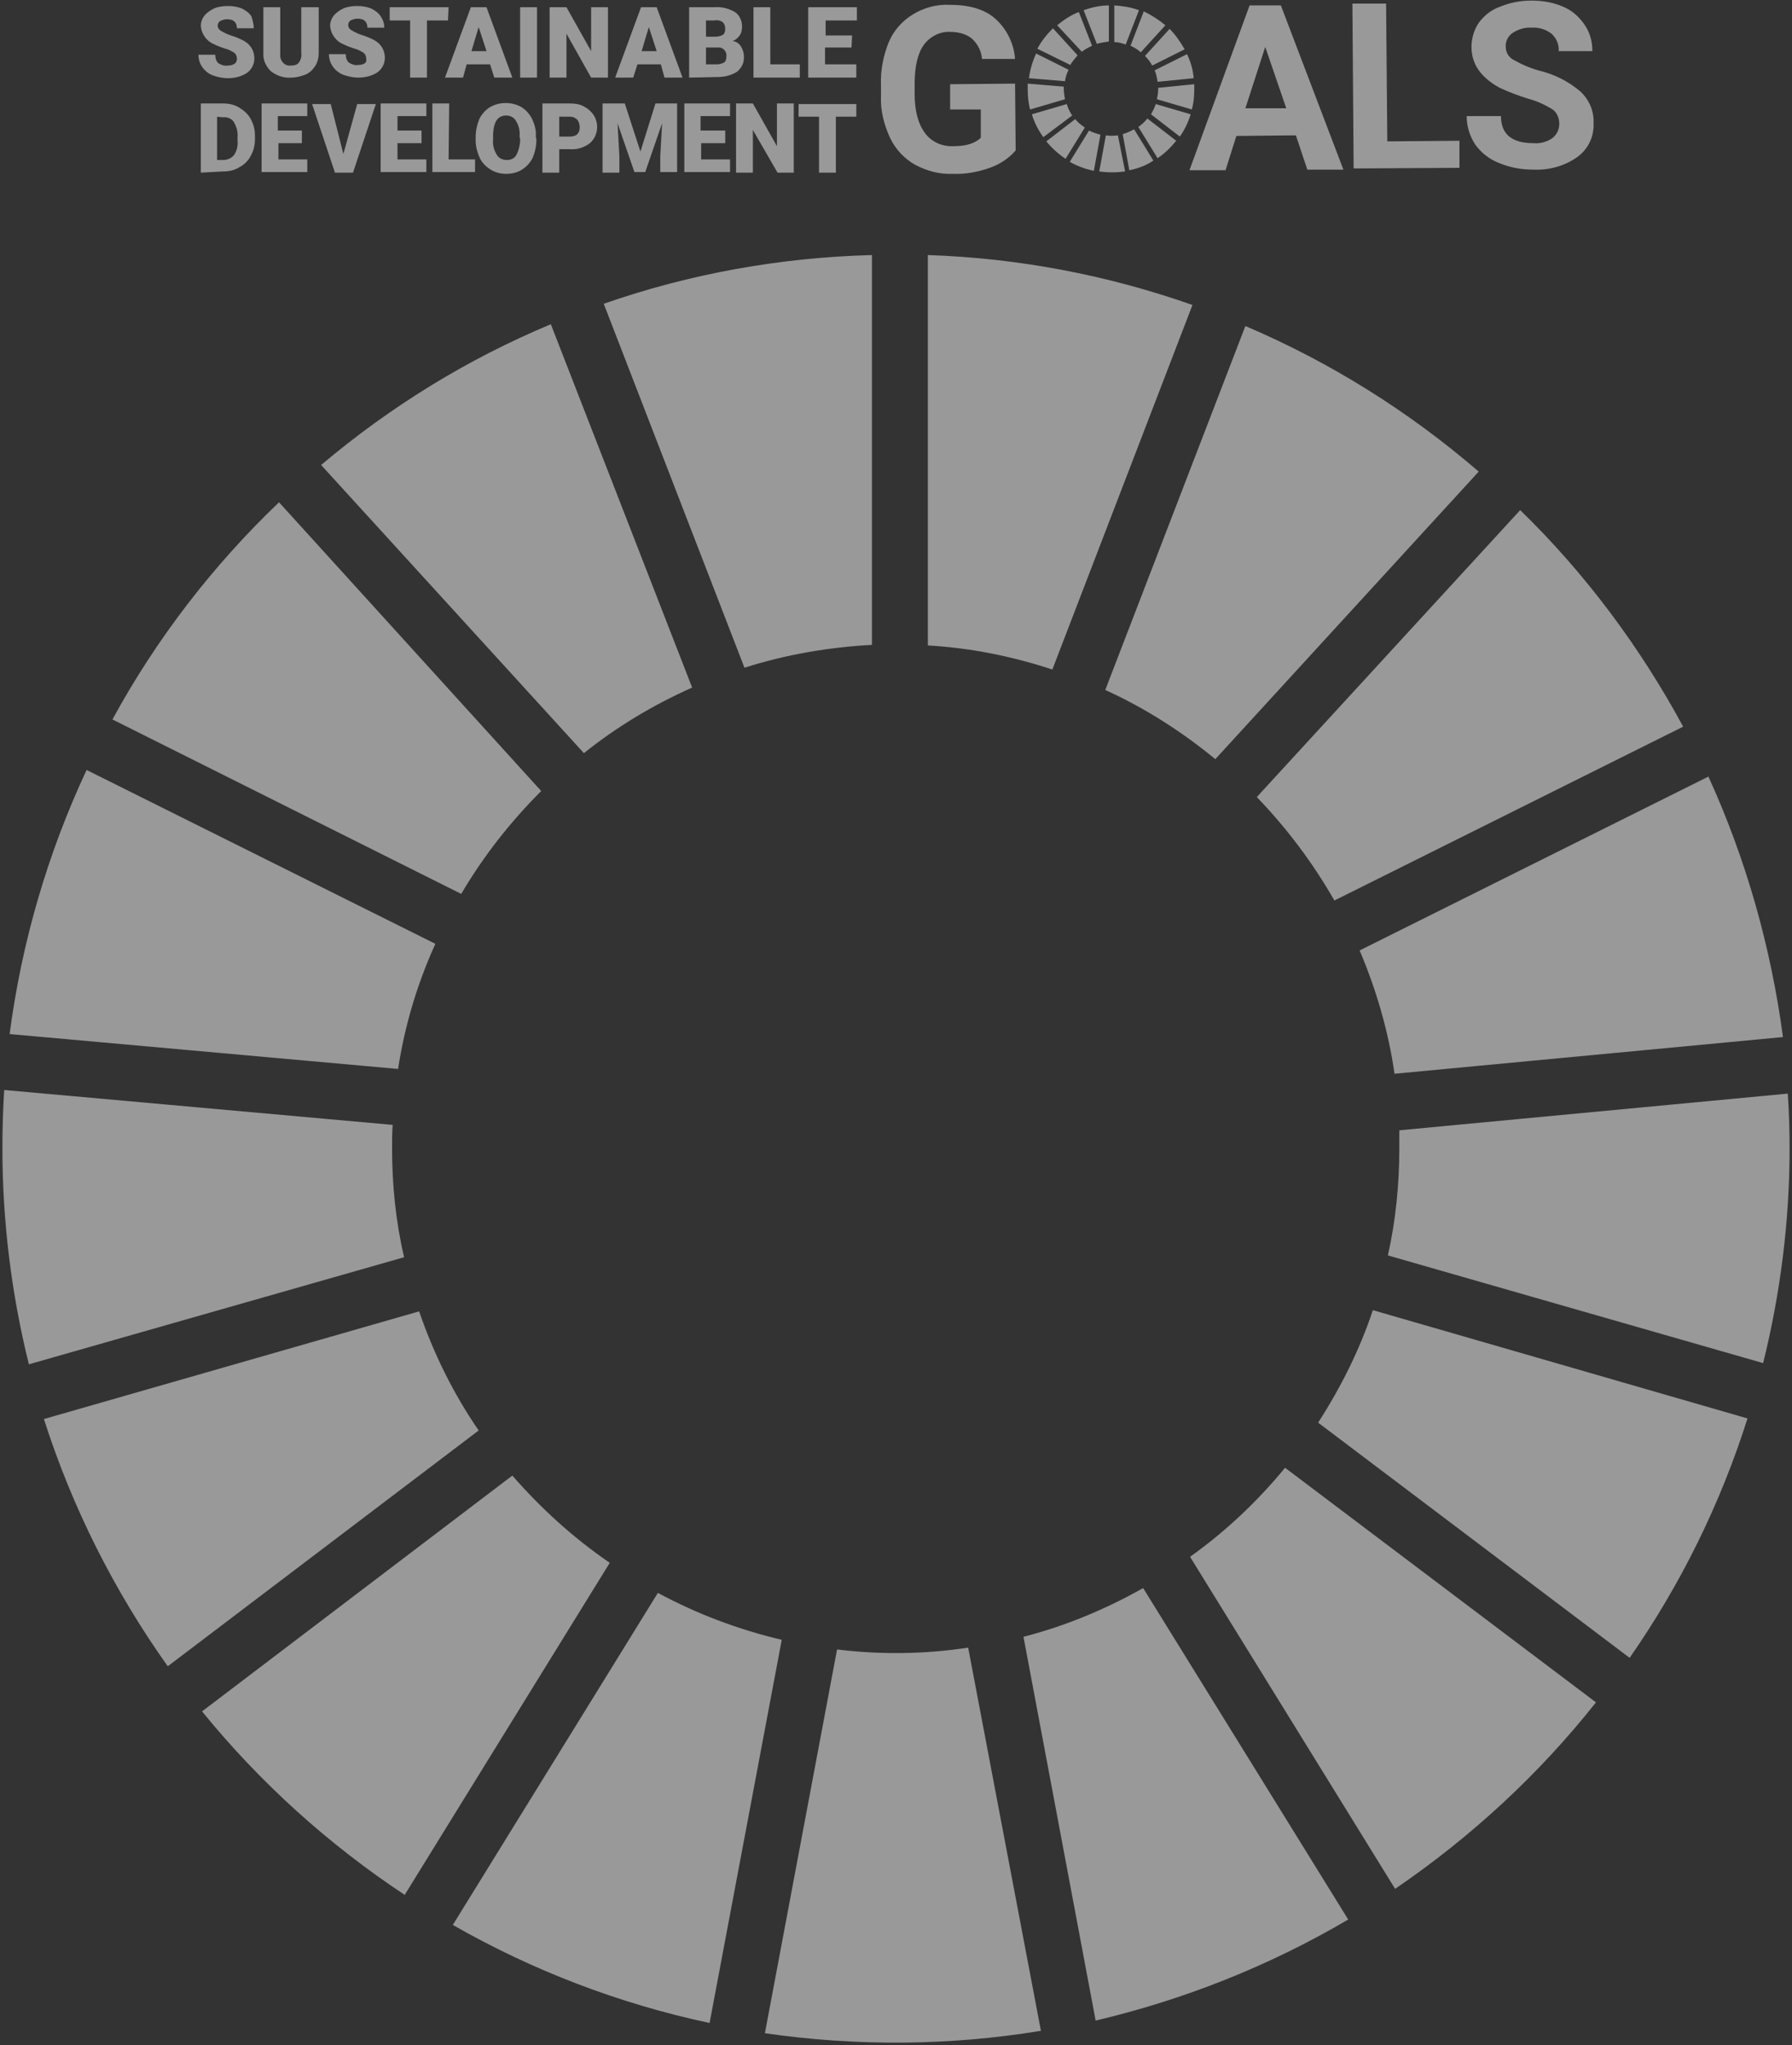 <?xml version="1.0" encoding="utf-8"?>
<!-- Generator: Adobe Illustrator 24.2.3, SVG Export Plug-In . SVG Version: 6.00 Build 0)  -->
<svg version="1.1" id="レイヤー_1" xmlns="http://www.w3.org/2000/svg" xmlns:xlink="http://www.w3.org/1999/xlink" x="0px"
	 y="0px" viewBox="0 0 298 340" style="enable-background:new 0 0 298 340;" xml:space="preserve">
<rect x="0" y="0" width="298" height="340" fill="#333333" stroke="none"/>
<style type="text/css">
	.st0{opacity:0.5;fill-rule:evenodd;clip-rule:evenodd;fill:#FFFFFF;enable-background:new    ;}
</style>
<path id="GOALS" class="st0" d="M76.7,148.6c3.7-6.3,8.2-12,13.3-17.1L46.4,83.5c-11,10.5-20.4,22.7-27.7,36.1L76.7,148.6z
	 M183.8,114.7c6.6,3,12.7,6.9,18.3,11.5l43.8-47.8c-11.6-10-24.7-18.2-38.8-24.2L183.8,114.7z M284.1,129.1l-58,28.9
	c2.8,6.6,4.8,13.5,5.8,20.5l64.6-6.1C294.5,157.5,290.4,142.9,284.1,129.1 M221.9,149.7l58-28.9c-7.2-13.3-16.3-25.5-27.1-36
	L209,132.5C214,137.7,218.3,143.4,221.9,149.7 M65.2,190.9c0-1.3,0-2.6,0.1-3.9l-64.6-5.8c-0.2,3.2-0.3,6.4-0.3,9.7
	c0,12.1,1.5,24.2,4.4,35.9L67.2,209C65.8,203,65.2,197,65.2,190.9 M213.7,244c-4.6,5.6-9.9,10.6-15.8,14.8l34.1,55.2
	c12.6-8.6,23.9-19,33.4-31L213.7,244z M232.7,190.9c0,6-0.6,12-1.9,17.8l62.4,17.9c2.9-11.7,4.4-23.7,4.4-35.7
	c0-3.1-0.1-6.1-0.3-9.1l-64.6,6.1C232.7,188.9,232.7,189.9,232.7,190.9 M85.2,245.3l-51.6,39.2c9.6,11.8,21,22.1,33.7,30.5
	l34.1-55.2C95.4,255.7,90,250.8,85.2,245.3 M66.2,177.7c1.1-7.2,3.2-14.2,6.2-20.8l-58-28.9c-6.5,13.9-10.8,28.7-12.8,43.9
	L66.2,177.7z M224.2,319.1l-34.1-55.1c-6.2,3.5-12.9,6.3-19.9,8.1l12,63.8C197,332.4,211.1,326.8,224.2,319.1 M228.3,217.8
	c-2.2,6.6-5.3,12.8-9.1,18.7l51.8,39.1c8.5-12.2,15.1-25.6,19.6-39.8L228.3,217.8z M161,273.9c-7.2,1.1-14.6,1.2-21.8,0.3l-12,63.8
	c15.2,2.2,30.7,2.1,45.9-0.4L161,273.9z M154.3,107.3c7.1,0.4,14,1.8,20.7,4l23.3-60.6c-14.2-5-29-7.8-44-8.3L154.3,107.3
	L154.3,107.3z M130,272.6c-7.2-1.7-14.1-4.3-20.6-7.8L75.3,320c13.3,7.6,27.7,13.1,42.7,16.3L130,272.6z M123.8,111
	c6.9-2.2,14-3.4,21.2-3.8V42.4c-15.2,0.4-30.3,3.1-44.6,8.1L123.8,111z M79.6,237.8c-4.2-6.1-7.5-12.8-9.9-19.8L7.3,235.9
	C12,250.6,19,264.5,27.9,277L79.6,237.8z M97.1,125.2c5.5-4.4,11.5-8,18-10.9L91.6,53.9c-13.9,5.8-26.7,13.7-38.2,23.4L97.1,125.2z
	 M168.9,25c-1.1,1.3-2.6,2.3-4.3,2.9c-2,0.7-4.1,1.1-6.2,1c-2.2,0.1-4.3-0.5-6.2-1.5c-1.8-1-3.3-2.6-4.2-4.5c-1-2.2-1.6-4.5-1.5-6.9
	l0-1.9c-0.1-2.4,0.4-4.9,1.3-7.1c0.8-1.9,2.2-3.5,4-4.6c1.8-1.1,3.9-1.7,6.1-1.6c3.2,0,5.8,0.7,7.6,2.3c1.9,1.7,3.1,4.1,3.3,6.7
	l-5.5,0c-0.1-1.3-0.7-2.5-1.7-3.4c-1-0.8-2.3-1.1-3.6-1.1c-1.7-0.1-3.4,0.8-4.4,2.2c-1,1.4-1.5,3.6-1.5,6.4l0,1.7
	c0,2.9,0.6,5,1.7,6.5c1.1,1.5,2.9,2.3,4.8,2.2c2.1,0,3.6-0.5,4.5-1.4l0-4.7l-5.1,0l0-4.2l10.8-0.1L168.9,25z M215.5,22.5l-9.9,0.1
	l-1.8,5.7l-6,0l10-27.4l5.2,0l10.4,27.3l-6,0L215.5,22.5z M207.1,18l6.8,0l-3.5-10.2L207.1,18z M230.7,23.5l12-0.1l0,4.5L225.1,28
	l-0.2-27.4l5.6,0L230.7,23.5z M259.3,20.6c0-1-0.4-1.9-1.1-2.4c-1.3-0.8-2.6-1.4-4.1-1.8c-1.6-0.5-3.2-1.1-4.7-1.8
	c-3.1-1.7-4.7-3.9-4.7-6.8c0-1.4,0.4-2.8,1.2-4c0.9-1.2,2.1-2.2,3.6-2.7c1.7-0.7,3.4-1,5.2-1c1.8,0,3.6,0.3,5.2,1
	c1.5,0.6,2.7,1.7,3.6,3c0.9,1.3,1.3,2.8,1.3,4.4l-5.6,0c0.1-1.1-0.4-2.2-1.2-2.9c-0.9-0.7-2.1-1.1-3.3-1c-1.1-0.1-2.3,0.3-3.2,0.9
	c-0.7,0.5-1.2,1.4-1.1,2.3c0,0.9,0.5,1.8,1.4,2.2c1.2,0.7,2.6,1.3,4,1.7c2.6,0.6,5,1.8,7,3.5c1.5,1.4,2.3,3.3,2.2,5.3
	c0.1,2.2-0.9,4.3-2.7,5.6c-2.1,1.5-4.7,2.2-7.2,2.1c-2,0-3.9-0.3-5.8-1.1c-1.6-0.6-3-1.7-4-3.1c-0.9-1.4-1.4-3-1.4-4.7l5.7,0
	c0,3,1.8,4.5,5.4,4.5c1.1,0.1,2.2-0.2,3.1-0.8C258.9,22.4,259.3,21.5,259.3,20.6L259.3,20.6z M178,10.8c0.3-0.6,0.8-1.1,1.2-1.6
	l-4.1-4.5c-1,1-1.9,2.1-2.6,3.4L178,10.8z M188,7.6c0.6,0.3,1.2,0.6,1.7,1.1l4.1-4.5c-1.1-0.9-2.3-1.7-3.6-2.3L188,7.6z M197.4,9
	l-5.4,2.7c0.3,0.6,0.4,1.3,0.5,1.9l6-0.6C198.4,11.6,198,10.3,197.4,9 M191.6,10.9l5.4-2.7c-0.7-1.2-1.5-2.4-2.5-3.4l-4.1,4.5
	C190.9,9.8,191.3,10.3,191.6,10.9 M176.9,14.8c0-0.1,0-0.2,0-0.4l-6-0.5c0,0.3,0,0.6,0,0.9c0,1.1,0.1,2.3,0.4,3.4l5.8-1.7
	C177,15.9,176.9,15.3,176.9,14.8 M190.8,19.7c-0.4,0.5-0.9,1-1.5,1.4l3.2,5.2c1.2-0.8,2.2-1.8,3.1-2.9L190.8,19.7z M192.6,14.8
	c0,0.6-0.1,1.1-0.2,1.7l5.8,1.7c0.3-1.1,0.4-2.2,0.4-3.3c0-0.3,0-0.6,0-0.9l-6,0.6C192.6,14.6,192.6,14.7,192.6,14.8 M178.8,19.8
	l-4.8,3.7c0.9,1.1,2,2.1,3.2,2.9l3.2-5.2C179.8,20.8,179.3,20.4,178.8,19.8 M177.1,13.5c0.1-0.7,0.3-1.3,0.6-1.9l-5.4-2.7
	c-0.6,1.3-1,2.7-1.2,4.1L177.1,13.5z M191.8,26.7l-3.2-5.2c-0.6,0.3-1.2,0.6-1.9,0.8l1.1,6C189.3,28,190.6,27.5,191.8,26.7
	 M192.2,17.3c-0.2,0.6-0.5,1.2-0.8,1.7l4.8,3.7c0.8-1.1,1.4-2.4,1.8-3.7L192.2,17.3z M185.9,22.5c-0.7,0.1-1.4,0.1-2,0l-1.1,6
	c1.4,0.2,2.9,0.2,4.3,0L185.9,22.5z M185.3,7c0.7,0,1.3,0.2,1.9,0.4l2.2-5.7c-1.3-0.5-2.7-0.7-4.1-0.8V7z M183,22.4
	c-0.7-0.2-1.3-0.4-1.9-0.7l-3.2,5.2c1.2,0.7,2.6,1.2,4,1.5L183,22.4z M182.4,7.3c0.6-0.2,1.3-0.3,2-0.4V0.9c-1.4,0-2.8,0.3-4.2,0.8
	L182.4,7.3z M178.3,19.2c-0.4-0.6-0.7-1.2-0.9-1.9l-5.8,1.7c0.4,1.4,1.1,2.7,1.9,3.8L178.3,19.2z M179.9,8.6c0.5-0.4,1.1-0.7,1.7-1
	L179.4,2c-1.3,0.5-2.5,1.3-3.6,2.2L179.9,8.6z M39.4,9.8c0-0.4-0.1-0.7-0.4-1c-0.5-0.3-1-0.6-1.5-0.7c-0.6-0.2-1.2-0.4-1.8-0.7
	c-1.3-0.5-2.2-1.7-2.3-3.1c0-0.6,0.2-1.2,0.6-1.7c0.4-0.5,1-0.9,1.6-1.2c0.7-0.3,1.5-0.4,2.3-0.4c0.8,0,1.5,0.1,2.3,0.4
	c0.6,0.3,1.2,0.7,1.6,1.3C42,3.3,42.2,4,42.2,4.7h-2.8c0-0.4-0.1-0.8-0.4-1.1c-0.3-0.3-0.8-0.4-1.2-0.4c-0.4,0-0.8,0.1-1.2,0.3
	c-0.3,0.2-0.4,0.5-0.4,0.8c0,0.3,0.2,0.6,0.5,0.8c0.5,0.3,1.1,0.6,1.7,0.8c0.7,0.2,1.4,0.5,2,0.8c1.2,0.6,1.9,1.7,1.9,3
	c0,0.9-0.4,1.8-1.2,2.4c-0.9,0.6-2,0.9-3.2,0.9c-0.9,0-1.8-0.2-2.6-0.5c-0.7-0.3-1.3-0.8-1.7-1.4c-0.4-0.6-0.6-1.3-0.6-2h2.8
	c0,0.5,0.1,1,0.5,1.4c0.5,0.3,1,0.5,1.6,0.4c0.4,0,0.8-0.1,1.1-0.3C39.3,10.4,39.4,10.1,39.4,9.8z M53,1.2v7.6
	c0,0.8-0.2,1.6-0.6,2.2c-0.4,0.6-0.9,1.1-1.6,1.4c-0.8,0.3-1.6,0.5-2.4,0.5c-1.2,0.1-2.4-0.3-3.4-1.1c-0.8-0.8-1.3-1.9-1.2-3V1.2
	h2.8V9c-0.1,0.9,0.5,1.8,1.4,1.9c0.1,0,0.3,0,0.4,0c0.5,0,1-0.1,1.3-0.5c0.3-0.4,0.5-1,0.4-1.6V1.2H53L53,1.2z M60.9,9.8
	c0-0.4-0.1-0.7-0.4-1c-0.5-0.3-1-0.6-1.5-0.7c-0.6-0.2-1.2-0.4-1.8-0.7c-1.3-0.5-2.2-1.7-2.3-3.1c0-0.6,0.2-1.2,0.6-1.7
	c0.4-0.5,1-0.9,1.6-1.2c0.7-0.3,1.5-0.4,2.3-0.4c0.8,0,1.5,0.1,2.3,0.4c0.6,0.3,1.2,0.7,1.6,1.3c0.4,0.6,0.6,1.2,0.6,1.9h-2.8
	c0-0.4-0.1-0.8-0.4-1.1c-0.3-0.3-0.8-0.4-1.2-0.4c-0.4,0-0.8,0.1-1.2,0.3c-0.3,0.2-0.4,0.5-0.4,0.8c0,0.3,0.2,0.6,0.5,0.8
	c0.5,0.3,1.1,0.6,1.7,0.8c0.7,0.2,1.4,0.5,2,0.8c1.2,0.6,1.9,1.7,1.9,3c0,0.9-0.4,1.8-1.2,2.4c-0.9,0.6-2,0.9-3.2,0.9
	c-0.9,0-1.8-0.2-2.6-0.5c-0.7-0.3-1.3-0.8-1.7-1.4c-0.4-0.6-0.6-1.3-0.6-2h2.8c0,0.5,0.1,1,0.5,1.4c0.5,0.3,1,0.5,1.6,0.4
	c0.4,0,0.8-0.1,1.1-0.3C60.8,10.4,61,10.1,60.9,9.8z M74.5,3.4H71v9.5h-2.8V3.4h-3.4V1.2h9.8L74.5,3.4L74.5,3.4z M81.5,10.7h-3.9
	L77,12.9h-3l4.3-11.7h2.6l4.3,11.7h-3L81.5,10.7z M78.4,8.5h2.5l-1.3-4L78.4,8.5z M89.3,12.9h-2.8V1.2h2.8L89.3,12.9L89.3,12.9z
	 M101.1,12.9h-2.8l-4.1-7.3v7.3h-2.8V1.2h2.8l4.1,7.3V1.2h2.8L101.1,12.9L101.1,12.9z M109.9,10.7H106l-0.7,2.2h-3l4.3-11.7h2.6
	l4.3,11.7h-3L109.9,10.7z M106.7,8.5h2.5l-1.3-4L106.7,8.5z M114.6,12.9V1.2h4.2c1.2-0.1,2.4,0.2,3.4,0.8c0.8,0.5,1.2,1.5,1.2,2.4
	c0,0.5-0.1,1.1-0.4,1.5c-0.3,0.4-0.7,0.8-1.2,0.9c0.6,0.1,1.1,0.4,1.4,0.9c0.3,0.5,0.5,1,0.5,1.6c0.1,1-0.3,1.9-1.1,2.6
	c-0.9,0.6-2.1,0.9-3.2,0.9L114.6,12.9L114.6,12.9z M117.4,6.1h1.5c0.5,0,0.9-0.1,1.3-0.3c0.3-0.2,0.4-0.6,0.4-1
	c0-0.4-0.1-0.8-0.4-1.1c-0.4-0.3-0.9-0.4-1.4-0.3h-1.4V6.1L117.4,6.1z M117.4,7.9v2.8h1.8c0.4,0,0.8-0.1,1.2-0.3
	c0.3-0.2,0.4-0.6,0.4-1c0.1-0.7-0.4-1.4-1.1-1.5c-0.1,0-0.2,0-0.4,0L117.4,7.9L117.4,7.9z M128.1,10.7h4.9v2.2h-7.7V1.2h2.8V10.7
	L128.1,10.7z M141.6,7.9h-4.4v2.8h5.2v2.2h-8V1.2h8.1v2.2h-5.2v2.5h4.4L141.6,7.9L141.6,7.9z M33.4,28.7V17.2h3.7
	c1,0,1.9,0.2,2.7,0.7c0.8,0.5,1.5,1.1,1.9,1.9c0.5,0.9,0.7,1.8,0.7,2.8v0.5c0,1-0.2,1.9-0.7,2.8c-0.4,0.8-1.1,1.5-1.9,1.9
	c-0.8,0.5-1.7,0.7-2.7,0.7L33.4,28.7L33.4,28.7z M36.1,19.4v7.2h1c0.7,0,1.4-0.3,1.8-0.8c0.5-0.7,0.7-1.6,0.6-2.5v-0.5
	c0.1-0.9-0.2-1.8-0.6-2.5c-0.4-0.6-1.1-0.9-1.9-0.8L36.1,19.4L36.1,19.4z M50.3,23.8h-4v2.7h4.8v2.1h-7.6V17.2h7.6v2.1h-4.9v2.4h4
	V23.8z M57.1,25.6l2.3-8.3h3.1l-3.8,11.4h-3l-3.8-11.4h3.1L57.1,25.6z M70.1,23.8h-4v2.7h4.8v2.1h-7.6V17.2h7.6v2.1h-4.8v2.4h4V23.8
	z M74.6,26.5h4.4v2.1h-7.1V17.2h2.8L74.6,26.5L74.6,26.5z M89.2,23.2c0,1-0.2,2-0.6,3c-0.4,0.8-1,1.5-1.8,2
	c-0.8,0.5-1.7,0.7-2.6,0.7c-0.9,0-1.8-0.2-2.6-0.7c-0.8-0.5-1.4-1.1-1.8-1.9c-0.4-0.9-0.7-1.9-0.7-2.9v-0.6c0-1,0.2-2,0.6-3
	c0.4-0.8,1-1.5,1.8-2c1.6-0.9,3.6-0.9,5.2,0c0.8,0.5,1.4,1.2,1.8,2c0.4,0.9,0.7,1.9,0.6,2.9L89.2,23.2L89.2,23.2z M86.4,22.7
	c0.1-0.9-0.1-1.8-0.6-2.6c-0.3-0.6-1-0.9-1.6-0.9c-1.4,0-2.1,1-2.2,3.1l0,0.8c-0.1,0.9,0.1,1.8,0.6,2.6c0.3,0.6,1,0.9,1.7,0.9
	c0.7,0,1.3-0.3,1.6-0.9c0.4-0.8,0.6-1.7,0.6-2.6L86.4,22.7L86.4,22.7z M93,24.8v3.9h-2.8V17.2h4.6c0.8,0,1.6,0.1,2.3,0.5
	c0.6,0.3,1.2,0.8,1.6,1.4c0.4,0.6,0.6,1.3,0.6,2c0,1-0.4,2-1.2,2.7c-0.9,0.7-2.1,1.1-3.3,1L93,24.8L93,24.8z M93,22.7h1.8
	c0.4,0,0.9-0.1,1.2-0.4c0.3-0.3,0.4-0.7,0.4-1.1c0-0.5-0.1-0.9-0.4-1.3c-0.3-0.3-0.7-0.5-1.2-0.5H93L93,22.7L93,22.7z M103.9,17.2
	l2.6,8l2.5-8h3.6v11.4h-2.8V26l0.3-5.5l-2.8,8.1h-1.8l-2.8-8.1l0.3,5.5v2.7h-2.8V17.2C100.3,17.2,103.9,17.2,103.9,17.2z
	 M120.7,23.8h-4.1v2.7h4.8v2.1h-7.6V17.2h7.6v2.1h-4.9v2.4h4.1V23.8z M132,28.7h-2.7l-4.1-7.1v7.1h-2.8V17.2h2.8l4,7.1v-7.1h2.8
	L132,28.7L132,28.7z M142.5,19.4H139v9.3h-2.8v-9.3h-3.4v-2.1h9.6V19.4L142.5,19.4z"/>
</svg>
